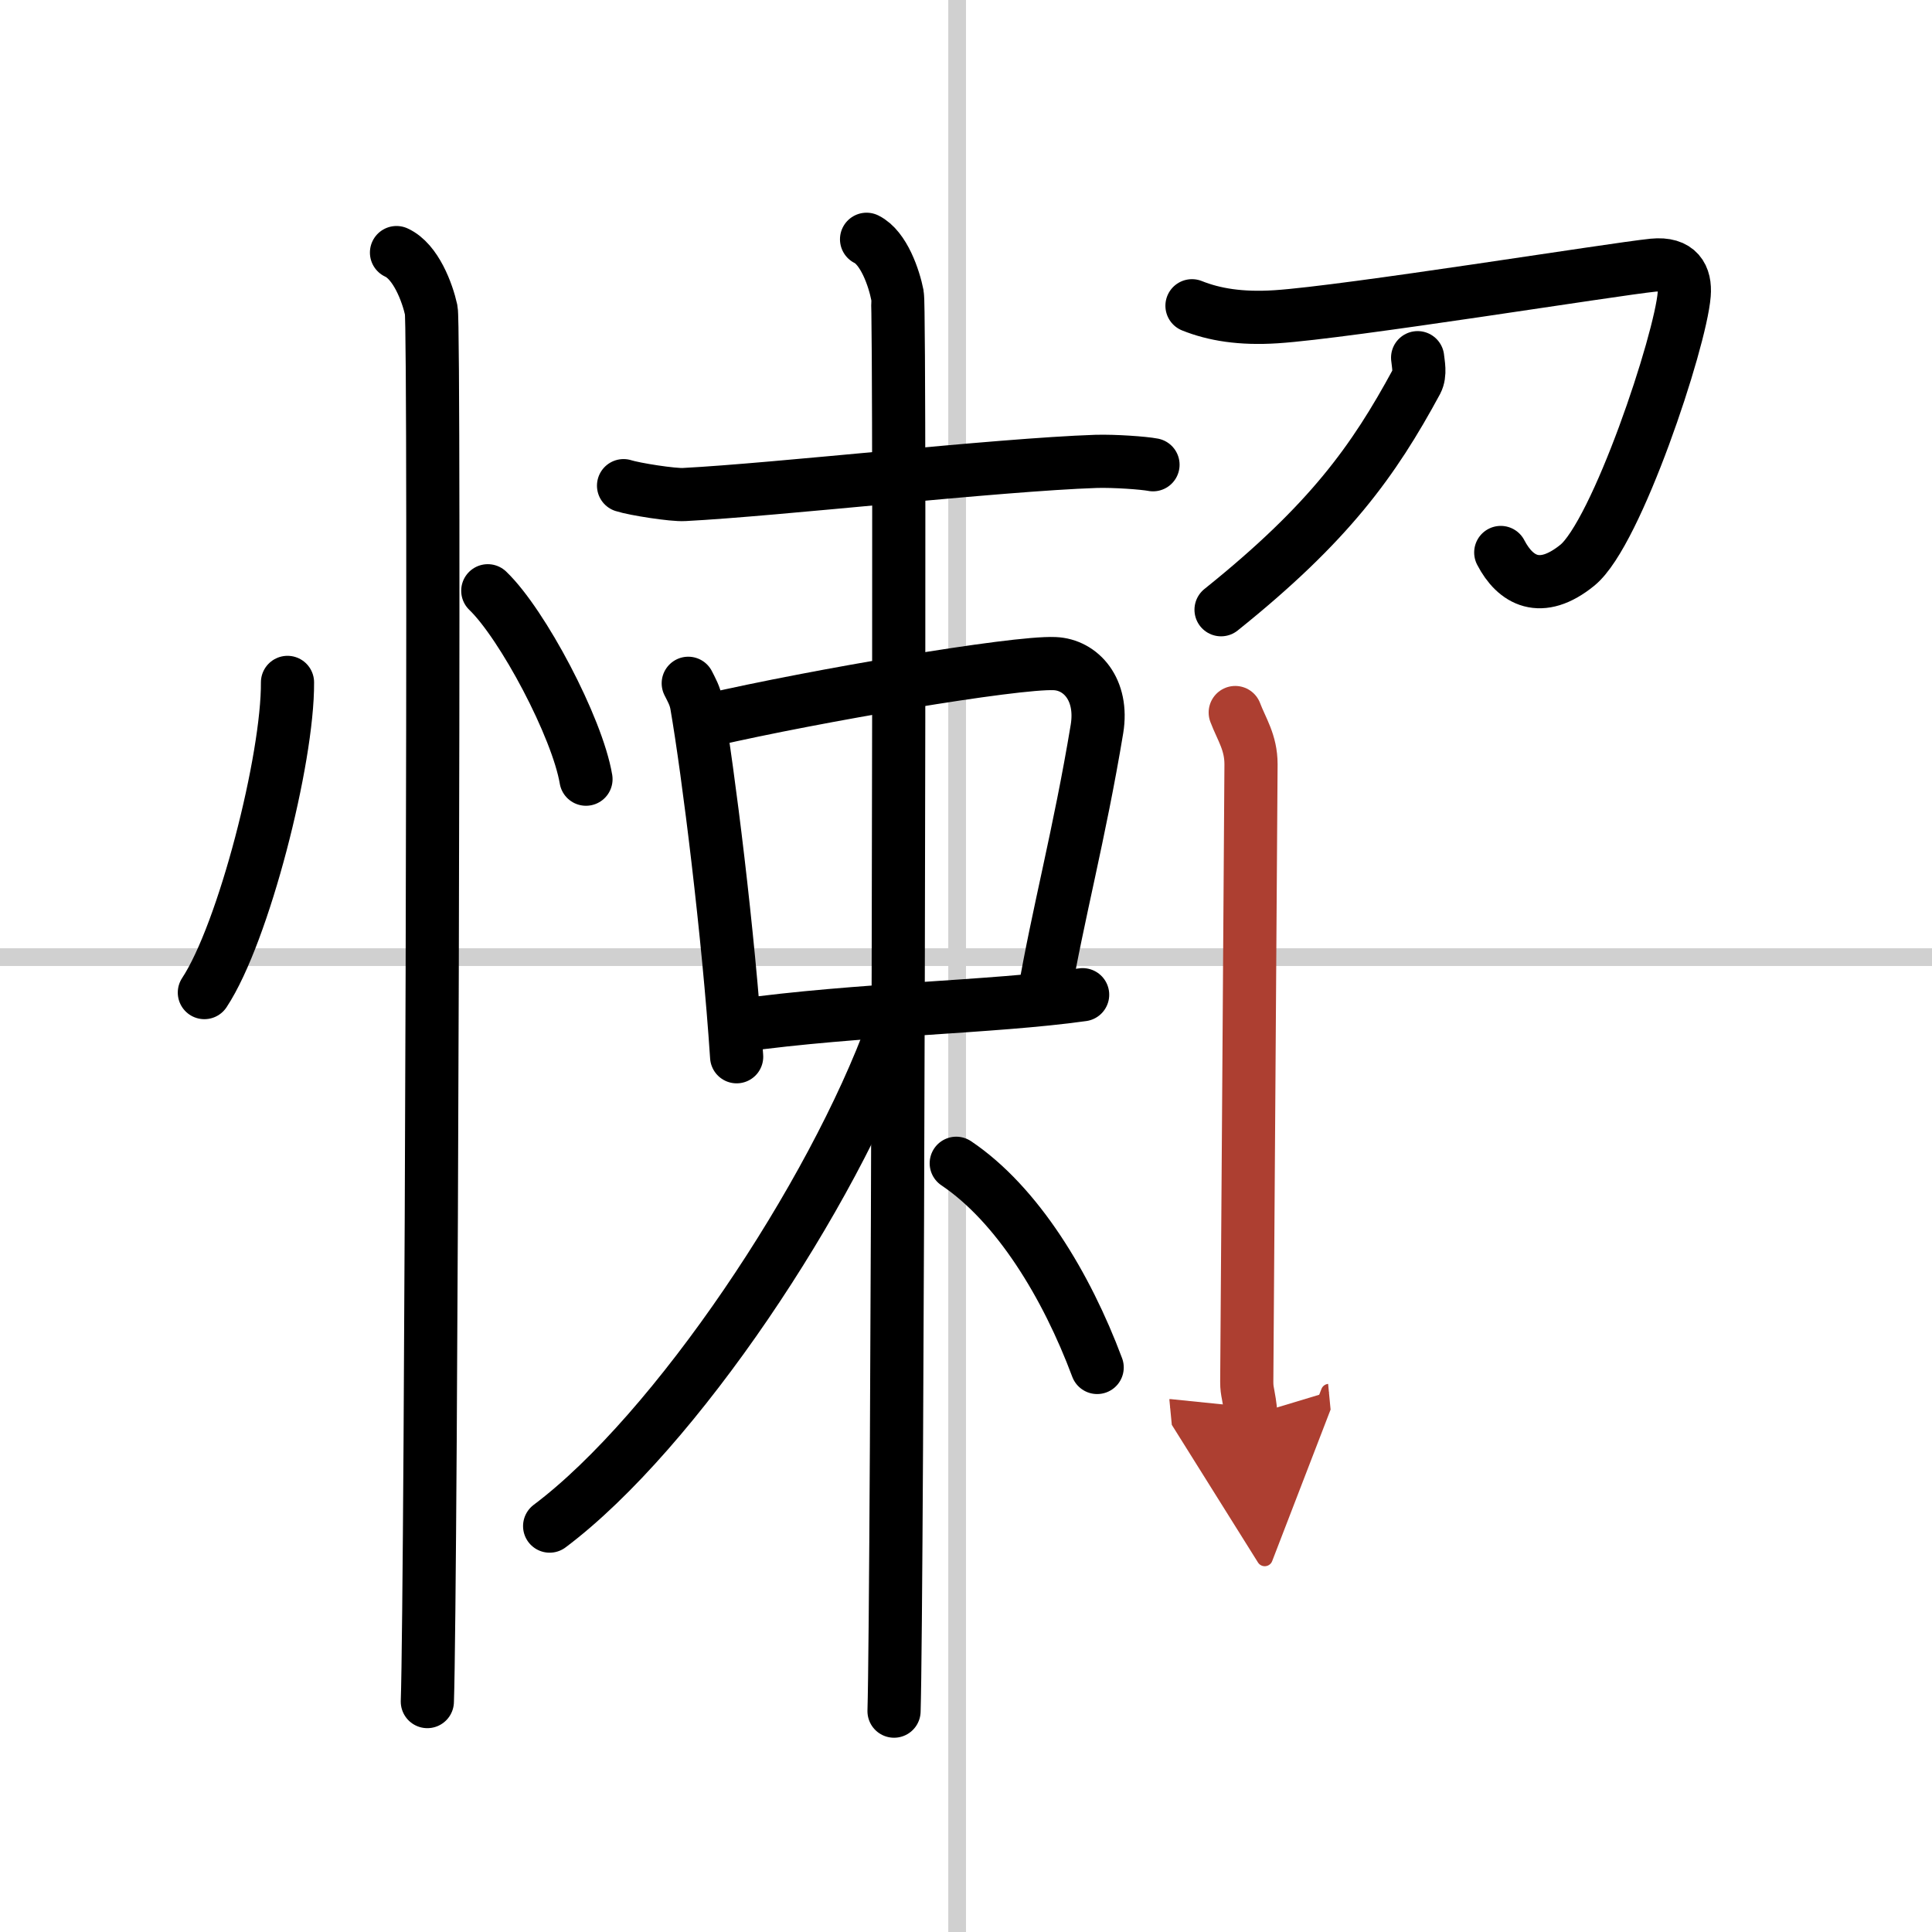 <svg width="400" height="400" viewBox="0 0 109 109" xmlns="http://www.w3.org/2000/svg"><defs><marker id="a" markerWidth="4" orient="auto" refX="1" refY="5" viewBox="0 0 10 10"><polyline points="0 0 10 5 0 10 1 5" fill="#ad3f31" stroke="#ad3f31"/></marker></defs><g fill="none" stroke="#000" stroke-linecap="round" stroke-linejoin="round" stroke-width="3"><rect width="100%" height="100%" fill="#fff" stroke="#fff"/><line x1="54" x2="54" y2="109" stroke="#d0d0d0" stroke-width="1"/><line x2="109" y1="54" y2="54" stroke="#d0d0d0" stroke-width="1"/><path d="m16.22 38.5c0.03 4.31-2.47 14.14-4.69 17.5"/><path d="m27.52 33.33c1.96 1.88 5.05 7.71 5.54 10.63"/><path d="m22.37 14.25c1.09 0.5 1.74 2.25 1.96 3.25s0 72.25-0.22 78.5"/><path d="m35.18 27.4c0.62 0.2 2.8 0.54 3.42 0.5 5.24-0.27 17.63-1.68 23.24-1.87 1.04-0.03 2.7 0.09 3.21 0.19"/><path d="m38.83 38.55c0.19 0.38 0.38 0.7 0.47 1.19 0.66 3.81 1.81 13.04 2.26 19.88"/><path d="m40.01 40.63c5.99-1.38 17.24-3.29 19.49-3.19 1.49 0.06 2.75 1.47 2.39 3.68-0.98 5.92-2.22 10.53-2.99 15.05"/><path d="m41.64 57.87c6.81-0.95 14.32-1.03 19.44-1.75"/><path d="m48.89 13.5c0.97 0.48 1.55 2.18 1.74 3.15s0 73.84-0.19 79.89"/><path d="m50.39 58.02c-3.41 9.42-12.28 22.75-19.38 28.08"/><path d="m53.95 65.63c3.45 2.32 6.22 6.89 7.95 11.52"/><path d="M67.25,17.25C68.5,17.75,70,18,72,17.87c4.01-0.26,19.07-2.69,21.27-2.91c1.43-0.14,1.83,0.65,1.75,1.65c-0.21,2.65-3.81,13.48-6.03,15.28c-2.07,1.68-3.5,0.86-4.32-0.72"/><path d="M79.98,20.18c0.03,0.33,0.17,0.91-0.06,1.35C77.5,26,75,29.5,68.89,34.4"/><path d="m69.69 40.2c0.36 0.95 0.89 1.68 0.89 2.92 0 1.25-0.24 34.23-0.24 34.85s0.12 0.63 0.24 1.88" marker-end="url(#a)" stroke="#ad3f31"/></g></svg>
